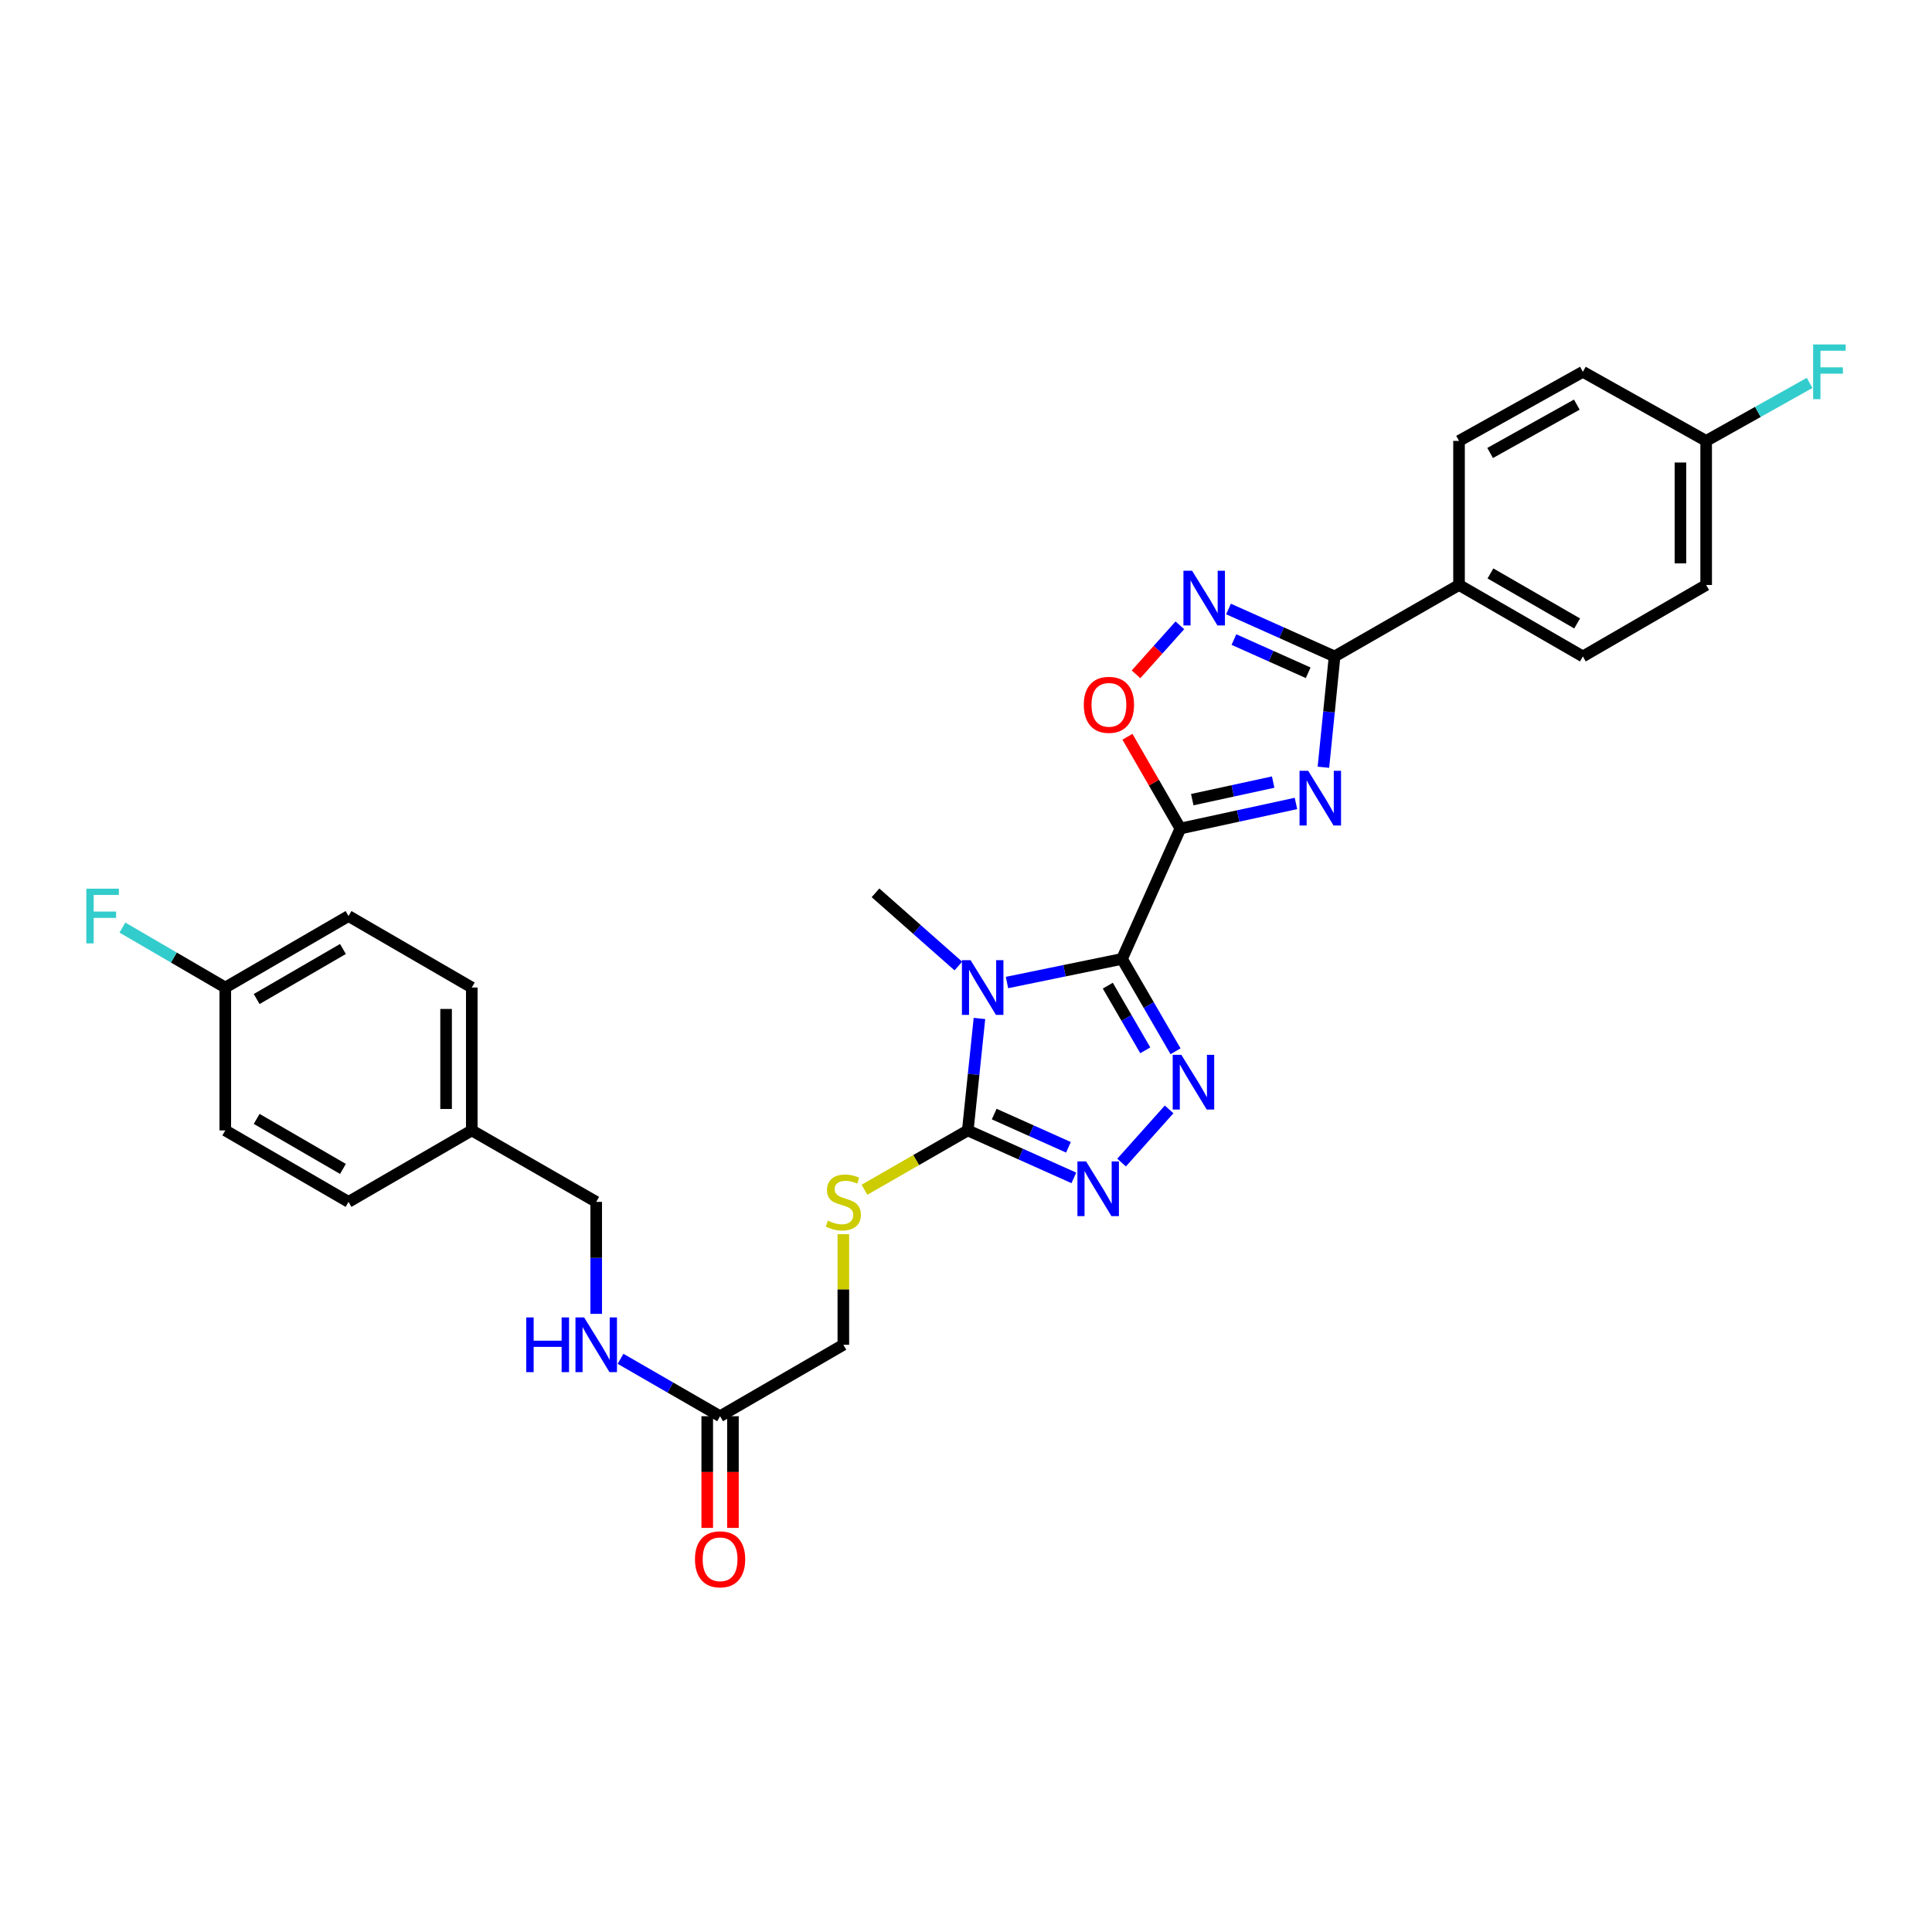 <?xml version='1.0' encoding='iso-8859-1'?>
<svg version='1.1' baseProfile='full'
              xmlns='http://www.w3.org/2000/svg'
                      xmlns:rdkit='http://www.rdkit.org/xml'
                      xmlns:xlink='http://www.w3.org/1999/xlink'
                  xml:space='preserve'
width='1000px' height='1000px' viewBox='0 0 1000 1000'>
<!-- END OF HEADER -->
<rect style='opacity:1.0;fill:#FFFFFF;stroke:none' width='1000' height='1000' x='0' y='0'> </rect>
<path class='bond-0' d='M 580.752,496.335 L 610.958,428.842' style='fill:none;fill-rule:evenodd;stroke:#000000;stroke-width:6px;stroke-linecap:butt;stroke-linejoin:miter;stroke-opacity:1' />
<path class='bond-1' d='M 580.752,496.335 L 550.983,502.446' style='fill:none;fill-rule:evenodd;stroke:#000000;stroke-width:6px;stroke-linecap:butt;stroke-linejoin:miter;stroke-opacity:1' />
<path class='bond-1' d='M 550.983,502.446 L 521.213,508.556' style='fill:none;fill-rule:evenodd;stroke:#0000FF;stroke-width:6px;stroke-linecap:butt;stroke-linejoin:miter;stroke-opacity:1' />
<path class='bond-3' d='M 580.752,496.335 L 594.603,520.236' style='fill:none;fill-rule:evenodd;stroke:#000000;stroke-width:6px;stroke-linecap:butt;stroke-linejoin:miter;stroke-opacity:1' />
<path class='bond-3' d='M 594.603,520.236 L 608.454,544.136' style='fill:none;fill-rule:evenodd;stroke:#0000FF;stroke-width:6px;stroke-linecap:butt;stroke-linejoin:miter;stroke-opacity:1' />
<path class='bond-3' d='M 573.397,510.176 L 583.093,526.906' style='fill:none;fill-rule:evenodd;stroke:#000000;stroke-width:6px;stroke-linecap:butt;stroke-linejoin:miter;stroke-opacity:1' />
<path class='bond-3' d='M 583.093,526.906 L 592.788,543.637' style='fill:none;fill-rule:evenodd;stroke:#0000FF;stroke-width:6px;stroke-linecap:butt;stroke-linejoin:miter;stroke-opacity:1' />
<path class='bond-2' d='M 610.958,428.842 L 640.873,422.352' style='fill:none;fill-rule:evenodd;stroke:#000000;stroke-width:6px;stroke-linecap:butt;stroke-linejoin:miter;stroke-opacity:1' />
<path class='bond-2' d='M 640.873,422.352 L 670.788,415.861' style='fill:none;fill-rule:evenodd;stroke:#0000FF;stroke-width:6px;stroke-linecap:butt;stroke-linejoin:miter;stroke-opacity:1' />
<path class='bond-2' d='M 617.112,413.894 L 638.053,409.351' style='fill:none;fill-rule:evenodd;stroke:#000000;stroke-width:6px;stroke-linecap:butt;stroke-linejoin:miter;stroke-opacity:1' />
<path class='bond-2' d='M 638.053,409.351 L 658.993,404.807' style='fill:none;fill-rule:evenodd;stroke:#0000FF;stroke-width:6px;stroke-linecap:butt;stroke-linejoin:miter;stroke-opacity:1' />
<path class='bond-8' d='M 610.958,428.842 L 597.258,405.093' style='fill:none;fill-rule:evenodd;stroke:#000000;stroke-width:6px;stroke-linecap:butt;stroke-linejoin:miter;stroke-opacity:1' />
<path class='bond-8' d='M 597.258,405.093 L 583.557,381.344' style='fill:none;fill-rule:evenodd;stroke:#FF0000;stroke-width:6px;stroke-linecap:butt;stroke-linejoin:miter;stroke-opacity:1' />
<path class='bond-4' d='M 506.963,527.158 L 503.943,556.128' style='fill:none;fill-rule:evenodd;stroke:#0000FF;stroke-width:6px;stroke-linecap:butt;stroke-linejoin:miter;stroke-opacity:1' />
<path class='bond-4' d='M 503.943,556.128 L 500.924,585.099' style='fill:none;fill-rule:evenodd;stroke:#000000;stroke-width:6px;stroke-linecap:butt;stroke-linejoin:miter;stroke-opacity:1' />
<path class='bond-15' d='M 496.042,500.016 L 474.599,481.073' style='fill:none;fill-rule:evenodd;stroke:#0000FF;stroke-width:6px;stroke-linecap:butt;stroke-linejoin:miter;stroke-opacity:1' />
<path class='bond-15' d='M 474.599,481.073 L 453.157,462.13' style='fill:none;fill-rule:evenodd;stroke:#000000;stroke-width:6px;stroke-linecap:butt;stroke-linejoin:miter;stroke-opacity:1' />
<path class='bond-6' d='M 684.995,397.126 L 687.887,368.447' style='fill:none;fill-rule:evenodd;stroke:#0000FF;stroke-width:6px;stroke-linecap:butt;stroke-linejoin:miter;stroke-opacity:1' />
<path class='bond-6' d='M 687.887,368.447 L 690.779,339.768' style='fill:none;fill-rule:evenodd;stroke:#000000;stroke-width:6px;stroke-linecap:butt;stroke-linejoin:miter;stroke-opacity:1' />
<path class='bond-5' d='M 605.138,574.224 L 580.534,601.749' style='fill:none;fill-rule:evenodd;stroke:#0000FF;stroke-width:6px;stroke-linecap:butt;stroke-linejoin:miter;stroke-opacity:1' />
<path class='bond-9' d='M 500.924,585.099 L 474.187,600.454' style='fill:none;fill-rule:evenodd;stroke:#000000;stroke-width:6px;stroke-linecap:butt;stroke-linejoin:miter;stroke-opacity:1' />
<path class='bond-9' d='M 474.187,600.454 L 447.45,615.809' style='fill:none;fill-rule:evenodd;stroke:#CCCC00;stroke-width:6px;stroke-linecap:butt;stroke-linejoin:miter;stroke-opacity:1' />
<path class='bond-30' d='M 500.924,585.099 L 528.376,597.385' style='fill:none;fill-rule:evenodd;stroke:#000000;stroke-width:6px;stroke-linecap:butt;stroke-linejoin:miter;stroke-opacity:1' />
<path class='bond-30' d='M 528.376,597.385 L 555.828,609.671' style='fill:none;fill-rule:evenodd;stroke:#0000FF;stroke-width:6px;stroke-linecap:butt;stroke-linejoin:miter;stroke-opacity:1' />
<path class='bond-30' d='M 514.594,576.642 L 533.811,585.242' style='fill:none;fill-rule:evenodd;stroke:#000000;stroke-width:6px;stroke-linecap:butt;stroke-linejoin:miter;stroke-opacity:1' />
<path class='bond-30' d='M 533.811,585.242 L 553.027,593.842' style='fill:none;fill-rule:evenodd;stroke:#0000FF;stroke-width:6px;stroke-linecap:butt;stroke-linejoin:miter;stroke-opacity:1' />
<path class='bond-10' d='M 690.779,339.768 L 755.19,302.784' style='fill:none;fill-rule:evenodd;stroke:#000000;stroke-width:6px;stroke-linecap:butt;stroke-linejoin:miter;stroke-opacity:1' />
<path class='bond-31' d='M 690.779,339.768 L 663.327,327.488' style='fill:none;fill-rule:evenodd;stroke:#000000;stroke-width:6px;stroke-linecap:butt;stroke-linejoin:miter;stroke-opacity:1' />
<path class='bond-31' d='M 663.327,327.488 L 635.875,315.208' style='fill:none;fill-rule:evenodd;stroke:#0000FF;stroke-width:6px;stroke-linecap:butt;stroke-linejoin:miter;stroke-opacity:1' />
<path class='bond-31' d='M 677.111,348.228 L 657.895,339.632' style='fill:none;fill-rule:evenodd;stroke:#000000;stroke-width:6px;stroke-linecap:butt;stroke-linejoin:miter;stroke-opacity:1' />
<path class='bond-31' d='M 657.895,339.632 L 638.678,331.035' style='fill:none;fill-rule:evenodd;stroke:#0000FF;stroke-width:6px;stroke-linecap:butt;stroke-linejoin:miter;stroke-opacity:1' />
<path class='bond-7' d='M 610.697,323.659 L 599.352,336.348' style='fill:none;fill-rule:evenodd;stroke:#0000FF;stroke-width:6px;stroke-linecap:butt;stroke-linejoin:miter;stroke-opacity:1' />
<path class='bond-7' d='M 599.352,336.348 L 588.008,349.037' style='fill:none;fill-rule:evenodd;stroke:#FF0000;stroke-width:6px;stroke-linecap:butt;stroke-linejoin:miter;stroke-opacity:1' />
<path class='bond-14' d='M 436.513,638.819 L 436.513,667.438' style='fill:none;fill-rule:evenodd;stroke:#CCCC00;stroke-width:6px;stroke-linecap:butt;stroke-linejoin:miter;stroke-opacity:1' />
<path class='bond-14' d='M 436.513,667.438 L 436.513,696.057' style='fill:none;fill-rule:evenodd;stroke:#000000;stroke-width:6px;stroke-linecap:butt;stroke-linejoin:miter;stroke-opacity:1' />
<path class='bond-16' d='M 755.19,302.784 L 819.291,339.768' style='fill:none;fill-rule:evenodd;stroke:#000000;stroke-width:6px;stroke-linecap:butt;stroke-linejoin:miter;stroke-opacity:1' />
<path class='bond-16' d='M 771.454,296.809 L 816.324,322.697' style='fill:none;fill-rule:evenodd;stroke:#000000;stroke-width:6px;stroke-linecap:butt;stroke-linejoin:miter;stroke-opacity:1' />
<path class='bond-17' d='M 755.19,302.784 L 755.19,228.211' style='fill:none;fill-rule:evenodd;stroke:#000000;stroke-width:6px;stroke-linecap:butt;stroke-linejoin:miter;stroke-opacity:1' />
<path class='bond-11' d='M 372.715,733.033 L 436.513,696.057' style='fill:none;fill-rule:evenodd;stroke:#000000;stroke-width:6px;stroke-linecap:butt;stroke-linejoin:miter;stroke-opacity:1' />
<path class='bond-12' d='M 372.715,733.033 L 346.953,718.176' style='fill:none;fill-rule:evenodd;stroke:#000000;stroke-width:6px;stroke-linecap:butt;stroke-linejoin:miter;stroke-opacity:1' />
<path class='bond-12' d='M 346.953,718.176 L 321.19,703.318' style='fill:none;fill-rule:evenodd;stroke:#0000FF;stroke-width:6px;stroke-linecap:butt;stroke-linejoin:miter;stroke-opacity:1' />
<path class='bond-13' d='M 366.064,733.033 L 366.064,761.936' style='fill:none;fill-rule:evenodd;stroke:#000000;stroke-width:6px;stroke-linecap:butt;stroke-linejoin:miter;stroke-opacity:1' />
<path class='bond-13' d='M 366.064,761.936 L 366.064,790.839' style='fill:none;fill-rule:evenodd;stroke:#FF0000;stroke-width:6px;stroke-linecap:butt;stroke-linejoin:miter;stroke-opacity:1' />
<path class='bond-13' d='M 379.367,733.033 L 379.367,761.936' style='fill:none;fill-rule:evenodd;stroke:#000000;stroke-width:6px;stroke-linecap:butt;stroke-linejoin:miter;stroke-opacity:1' />
<path class='bond-13' d='M 379.367,761.936 L 379.367,790.839' style='fill:none;fill-rule:evenodd;stroke:#FF0000;stroke-width:6px;stroke-linecap:butt;stroke-linejoin:miter;stroke-opacity:1' />
<path class='bond-19' d='M 308.6,680.048 L 308.6,651.069' style='fill:none;fill-rule:evenodd;stroke:#0000FF;stroke-width:6px;stroke-linecap:butt;stroke-linejoin:miter;stroke-opacity:1' />
<path class='bond-19' d='M 308.6,651.069 L 308.6,622.09' style='fill:none;fill-rule:evenodd;stroke:#000000;stroke-width:6px;stroke-linecap:butt;stroke-linejoin:miter;stroke-opacity:1' />
<path class='bond-22' d='M 819.291,339.768 L 883.103,302.784' style='fill:none;fill-rule:evenodd;stroke:#000000;stroke-width:6px;stroke-linecap:butt;stroke-linejoin:miter;stroke-opacity:1' />
<path class='bond-23' d='M 755.19,228.211 L 819.291,192.447' style='fill:none;fill-rule:evenodd;stroke:#000000;stroke-width:6px;stroke-linecap:butt;stroke-linejoin:miter;stroke-opacity:1' />
<path class='bond-23' d='M 771.287,234.464 L 816.157,209.429' style='fill:none;fill-rule:evenodd;stroke:#000000;stroke-width:6px;stroke-linecap:butt;stroke-linejoin:miter;stroke-opacity:1' />
<path class='bond-18' d='M 883.103,228.211 L 819.291,192.447' style='fill:none;fill-rule:evenodd;stroke:#000000;stroke-width:6px;stroke-linecap:butt;stroke-linejoin:miter;stroke-opacity:1' />
<path class='bond-24' d='M 883.103,228.211 L 909.874,213.202' style='fill:none;fill-rule:evenodd;stroke:#000000;stroke-width:6px;stroke-linecap:butt;stroke-linejoin:miter;stroke-opacity:1' />
<path class='bond-24' d='M 909.874,213.202 L 936.645,198.193' style='fill:none;fill-rule:evenodd;stroke:#33CCCC;stroke-width:6px;stroke-linecap:butt;stroke-linejoin:miter;stroke-opacity:1' />
<path class='bond-32' d='M 883.103,228.211 L 883.103,302.784' style='fill:none;fill-rule:evenodd;stroke:#000000;stroke-width:6px;stroke-linecap:butt;stroke-linejoin:miter;stroke-opacity:1' />
<path class='bond-32' d='M 869.799,239.397 L 869.799,291.598' style='fill:none;fill-rule:evenodd;stroke:#000000;stroke-width:6px;stroke-linecap:butt;stroke-linejoin:miter;stroke-opacity:1' />
<path class='bond-21' d='M 308.6,622.09 L 244.196,585.099' style='fill:none;fill-rule:evenodd;stroke:#000000;stroke-width:6px;stroke-linecap:butt;stroke-linejoin:miter;stroke-opacity:1' />
<path class='bond-20' d='M 116.609,511.139 L 180.399,474.14' style='fill:none;fill-rule:evenodd;stroke:#000000;stroke-width:6px;stroke-linecap:butt;stroke-linejoin:miter;stroke-opacity:1' />
<path class='bond-20' d='M 132.852,517.097 L 177.505,491.198' style='fill:none;fill-rule:evenodd;stroke:#000000;stroke-width:6px;stroke-linecap:butt;stroke-linejoin:miter;stroke-opacity:1' />
<path class='bond-25' d='M 116.609,511.139 L 89.987,495.628' style='fill:none;fill-rule:evenodd;stroke:#000000;stroke-width:6px;stroke-linecap:butt;stroke-linejoin:miter;stroke-opacity:1' />
<path class='bond-25' d='M 89.987,495.628 L 63.364,480.117' style='fill:none;fill-rule:evenodd;stroke:#33CCCC;stroke-width:6px;stroke-linecap:butt;stroke-linejoin:miter;stroke-opacity:1' />
<path class='bond-33' d='M 116.609,511.139 L 116.609,585.099' style='fill:none;fill-rule:evenodd;stroke:#000000;stroke-width:6px;stroke-linecap:butt;stroke-linejoin:miter;stroke-opacity:1' />
<path class='bond-28' d='M 244.196,585.099 L 180.399,622.09' style='fill:none;fill-rule:evenodd;stroke:#000000;stroke-width:6px;stroke-linecap:butt;stroke-linejoin:miter;stroke-opacity:1' />
<path class='bond-29' d='M 244.196,585.099 L 244.196,511.139' style='fill:none;fill-rule:evenodd;stroke:#000000;stroke-width:6px;stroke-linecap:butt;stroke-linejoin:miter;stroke-opacity:1' />
<path class='bond-29' d='M 230.893,574.005 L 230.893,522.233' style='fill:none;fill-rule:evenodd;stroke:#000000;stroke-width:6px;stroke-linecap:butt;stroke-linejoin:miter;stroke-opacity:1' />
<path class='bond-26' d='M 116.609,585.099 L 180.399,622.09' style='fill:none;fill-rule:evenodd;stroke:#000000;stroke-width:6px;stroke-linecap:butt;stroke-linejoin:miter;stroke-opacity:1' />
<path class='bond-26' d='M 132.851,579.139 L 177.504,605.033' style='fill:none;fill-rule:evenodd;stroke:#000000;stroke-width:6px;stroke-linecap:butt;stroke-linejoin:miter;stroke-opacity:1' />
<path class='bond-27' d='M 180.399,474.14 L 244.196,511.139' style='fill:none;fill-rule:evenodd;stroke:#000000;stroke-width:6px;stroke-linecap:butt;stroke-linejoin:miter;stroke-opacity:1' />
<path  class='atom-2' d='M 502.372 496.979
L 511.652 511.979
Q 512.572 513.459, 514.052 516.139
Q 515.532 518.819, 515.612 518.979
L 515.612 496.979
L 519.372 496.979
L 519.372 525.299
L 515.492 525.299
L 505.532 508.899
Q 504.372 506.979, 503.132 504.779
Q 501.932 502.579, 501.572 501.899
L 501.572 525.299
L 497.892 525.299
L 497.892 496.979
L 502.372 496.979
' fill='#0000FF'/>
<path  class='atom-3' d='M 677.121 398.969
L 686.401 413.969
Q 687.321 415.449, 688.801 418.129
Q 690.281 420.809, 690.361 420.969
L 690.361 398.969
L 694.121 398.969
L 694.121 427.289
L 690.241 427.289
L 680.281 410.889
Q 679.121 408.969, 677.881 406.769
Q 676.681 404.569, 676.321 403.889
L 676.321 427.289
L 672.641 427.289
L 672.641 398.969
L 677.121 398.969
' fill='#0000FF'/>
<path  class='atom-4' d='M 611.468 545.98
L 620.748 560.98
Q 621.668 562.46, 623.148 565.14
Q 624.628 567.82, 624.708 567.98
L 624.708 545.98
L 628.468 545.98
L 628.468 574.3
L 624.588 574.3
L 614.628 557.9
Q 613.468 555.98, 612.228 553.78
Q 611.028 551.58, 610.668 550.9
L 610.668 574.3
L 606.988 574.3
L 606.988 545.98
L 611.468 545.98
' fill='#0000FF'/>
<path  class='atom-6' d='M 562.157 601.145
L 571.437 616.145
Q 572.357 617.625, 573.837 620.305
Q 575.317 622.985, 575.397 623.145
L 575.397 601.145
L 579.157 601.145
L 579.157 629.465
L 575.277 629.465
L 565.317 613.065
Q 564.157 611.145, 562.917 608.945
Q 561.717 606.745, 561.357 606.065
L 561.357 629.465
L 557.677 629.465
L 557.677 601.145
L 562.157 601.145
' fill='#0000FF'/>
<path  class='atom-8' d='M 617.026 295.416
L 626.306 310.416
Q 627.226 311.896, 628.706 314.576
Q 630.186 317.256, 630.266 317.416
L 630.266 295.416
L 634.026 295.416
L 634.026 323.736
L 630.146 323.736
L 620.186 307.336
Q 619.026 305.416, 617.786 303.216
Q 616.586 301.016, 616.226 300.336
L 616.226 323.736
L 612.546 323.736
L 612.546 295.416
L 617.026 295.416
' fill='#0000FF'/>
<path  class='atom-9' d='M 560.975 364.814
Q 560.975 358.014, 564.335 354.214
Q 567.695 350.414, 573.975 350.414
Q 580.255 350.414, 583.615 354.214
Q 586.975 358.014, 586.975 364.814
Q 586.975 371.694, 583.575 375.614
Q 580.175 379.494, 573.975 379.494
Q 567.735 379.494, 564.335 375.614
Q 560.975 371.734, 560.975 364.814
M 573.975 376.294
Q 578.295 376.294, 580.615 373.414
Q 582.975 370.494, 582.975 364.814
Q 582.975 359.254, 580.615 356.454
Q 578.295 353.614, 573.975 353.614
Q 569.655 353.614, 567.295 356.414
Q 564.975 359.214, 564.975 364.814
Q 564.975 370.534, 567.295 373.414
Q 569.655 376.294, 573.975 376.294
' fill='#FF0000'/>
<path  class='atom-10' d='M 428.513 631.81
Q 428.833 631.93, 430.153 632.49
Q 431.473 633.05, 432.913 633.41
Q 434.393 633.73, 435.833 633.73
Q 438.513 633.73, 440.073 632.45
Q 441.633 631.13, 441.633 628.85
Q 441.633 627.29, 440.833 626.33
Q 440.073 625.37, 438.873 624.85
Q 437.673 624.33, 435.673 623.73
Q 433.153 622.97, 431.633 622.25
Q 430.153 621.53, 429.073 620.01
Q 428.033 618.49, 428.033 615.93
Q 428.033 612.37, 430.433 610.17
Q 432.873 607.97, 437.673 607.97
Q 440.953 607.97, 444.673 609.53
L 443.753 612.61
Q 440.353 611.21, 437.793 611.21
Q 435.033 611.21, 433.513 612.37
Q 431.993 613.49, 432.033 615.45
Q 432.033 616.97, 432.793 617.89
Q 433.593 618.81, 434.713 619.33
Q 435.873 619.85, 437.793 620.45
Q 440.353 621.25, 441.873 622.05
Q 443.393 622.85, 444.473 624.49
Q 445.593 626.09, 445.593 628.85
Q 445.593 632.77, 442.953 634.89
Q 440.353 636.97, 435.993 636.97
Q 433.473 636.97, 431.553 636.41
Q 429.673 635.89, 427.433 634.97
L 428.513 631.81
' fill='#CCCC00'/>
<path  class='atom-13' d='M 272.38 681.897
L 276.22 681.897
L 276.22 693.937
L 290.7 693.937
L 290.7 681.897
L 294.54 681.897
L 294.54 710.217
L 290.7 710.217
L 290.7 697.137
L 276.22 697.137
L 276.22 710.217
L 272.38 710.217
L 272.38 681.897
' fill='#0000FF'/>
<path  class='atom-13' d='M 302.34 681.897
L 311.62 696.897
Q 312.54 698.377, 314.02 701.057
Q 315.5 703.737, 315.58 703.897
L 315.58 681.897
L 319.34 681.897
L 319.34 710.217
L 315.46 710.217
L 305.5 693.817
Q 304.34 691.897, 303.1 689.697
Q 301.9 687.497, 301.54 686.817
L 301.54 710.217
L 297.86 710.217
L 297.86 681.897
L 302.34 681.897
' fill='#0000FF'/>
<path  class='atom-14' d='M 359.715 807.088
Q 359.715 800.288, 363.075 796.488
Q 366.435 792.688, 372.715 792.688
Q 378.995 792.688, 382.355 796.488
Q 385.715 800.288, 385.715 807.088
Q 385.715 813.968, 382.315 817.888
Q 378.915 821.768, 372.715 821.768
Q 366.475 821.768, 363.075 817.888
Q 359.715 814.008, 359.715 807.088
M 372.715 818.568
Q 377.035 818.568, 379.355 815.688
Q 381.715 812.768, 381.715 807.088
Q 381.715 801.528, 379.355 798.728
Q 377.035 795.888, 372.715 795.888
Q 368.395 795.888, 366.035 798.688
Q 363.715 801.488, 363.715 807.088
Q 363.715 812.808, 366.035 815.688
Q 368.395 818.568, 372.715 818.568
' fill='#FF0000'/>
<path  class='atom-25' d='M 938.473 178.287
L 955.313 178.287
L 955.313 181.527
L 942.273 181.527
L 942.273 190.127
L 953.873 190.127
L 953.873 193.407
L 942.273 193.407
L 942.273 206.607
L 938.473 206.607
L 938.473 178.287
' fill='#33CCCC'/>
<path  class='atom-26' d='M 44.687 459.98
L 61.527 459.98
L 61.527 463.22
L 48.487 463.22
L 48.487 471.82
L 60.087 471.82
L 60.087 475.1
L 48.487 475.1
L 48.487 488.3
L 44.687 488.3
L 44.687 459.98
' fill='#33CCCC'/>
</svg>
